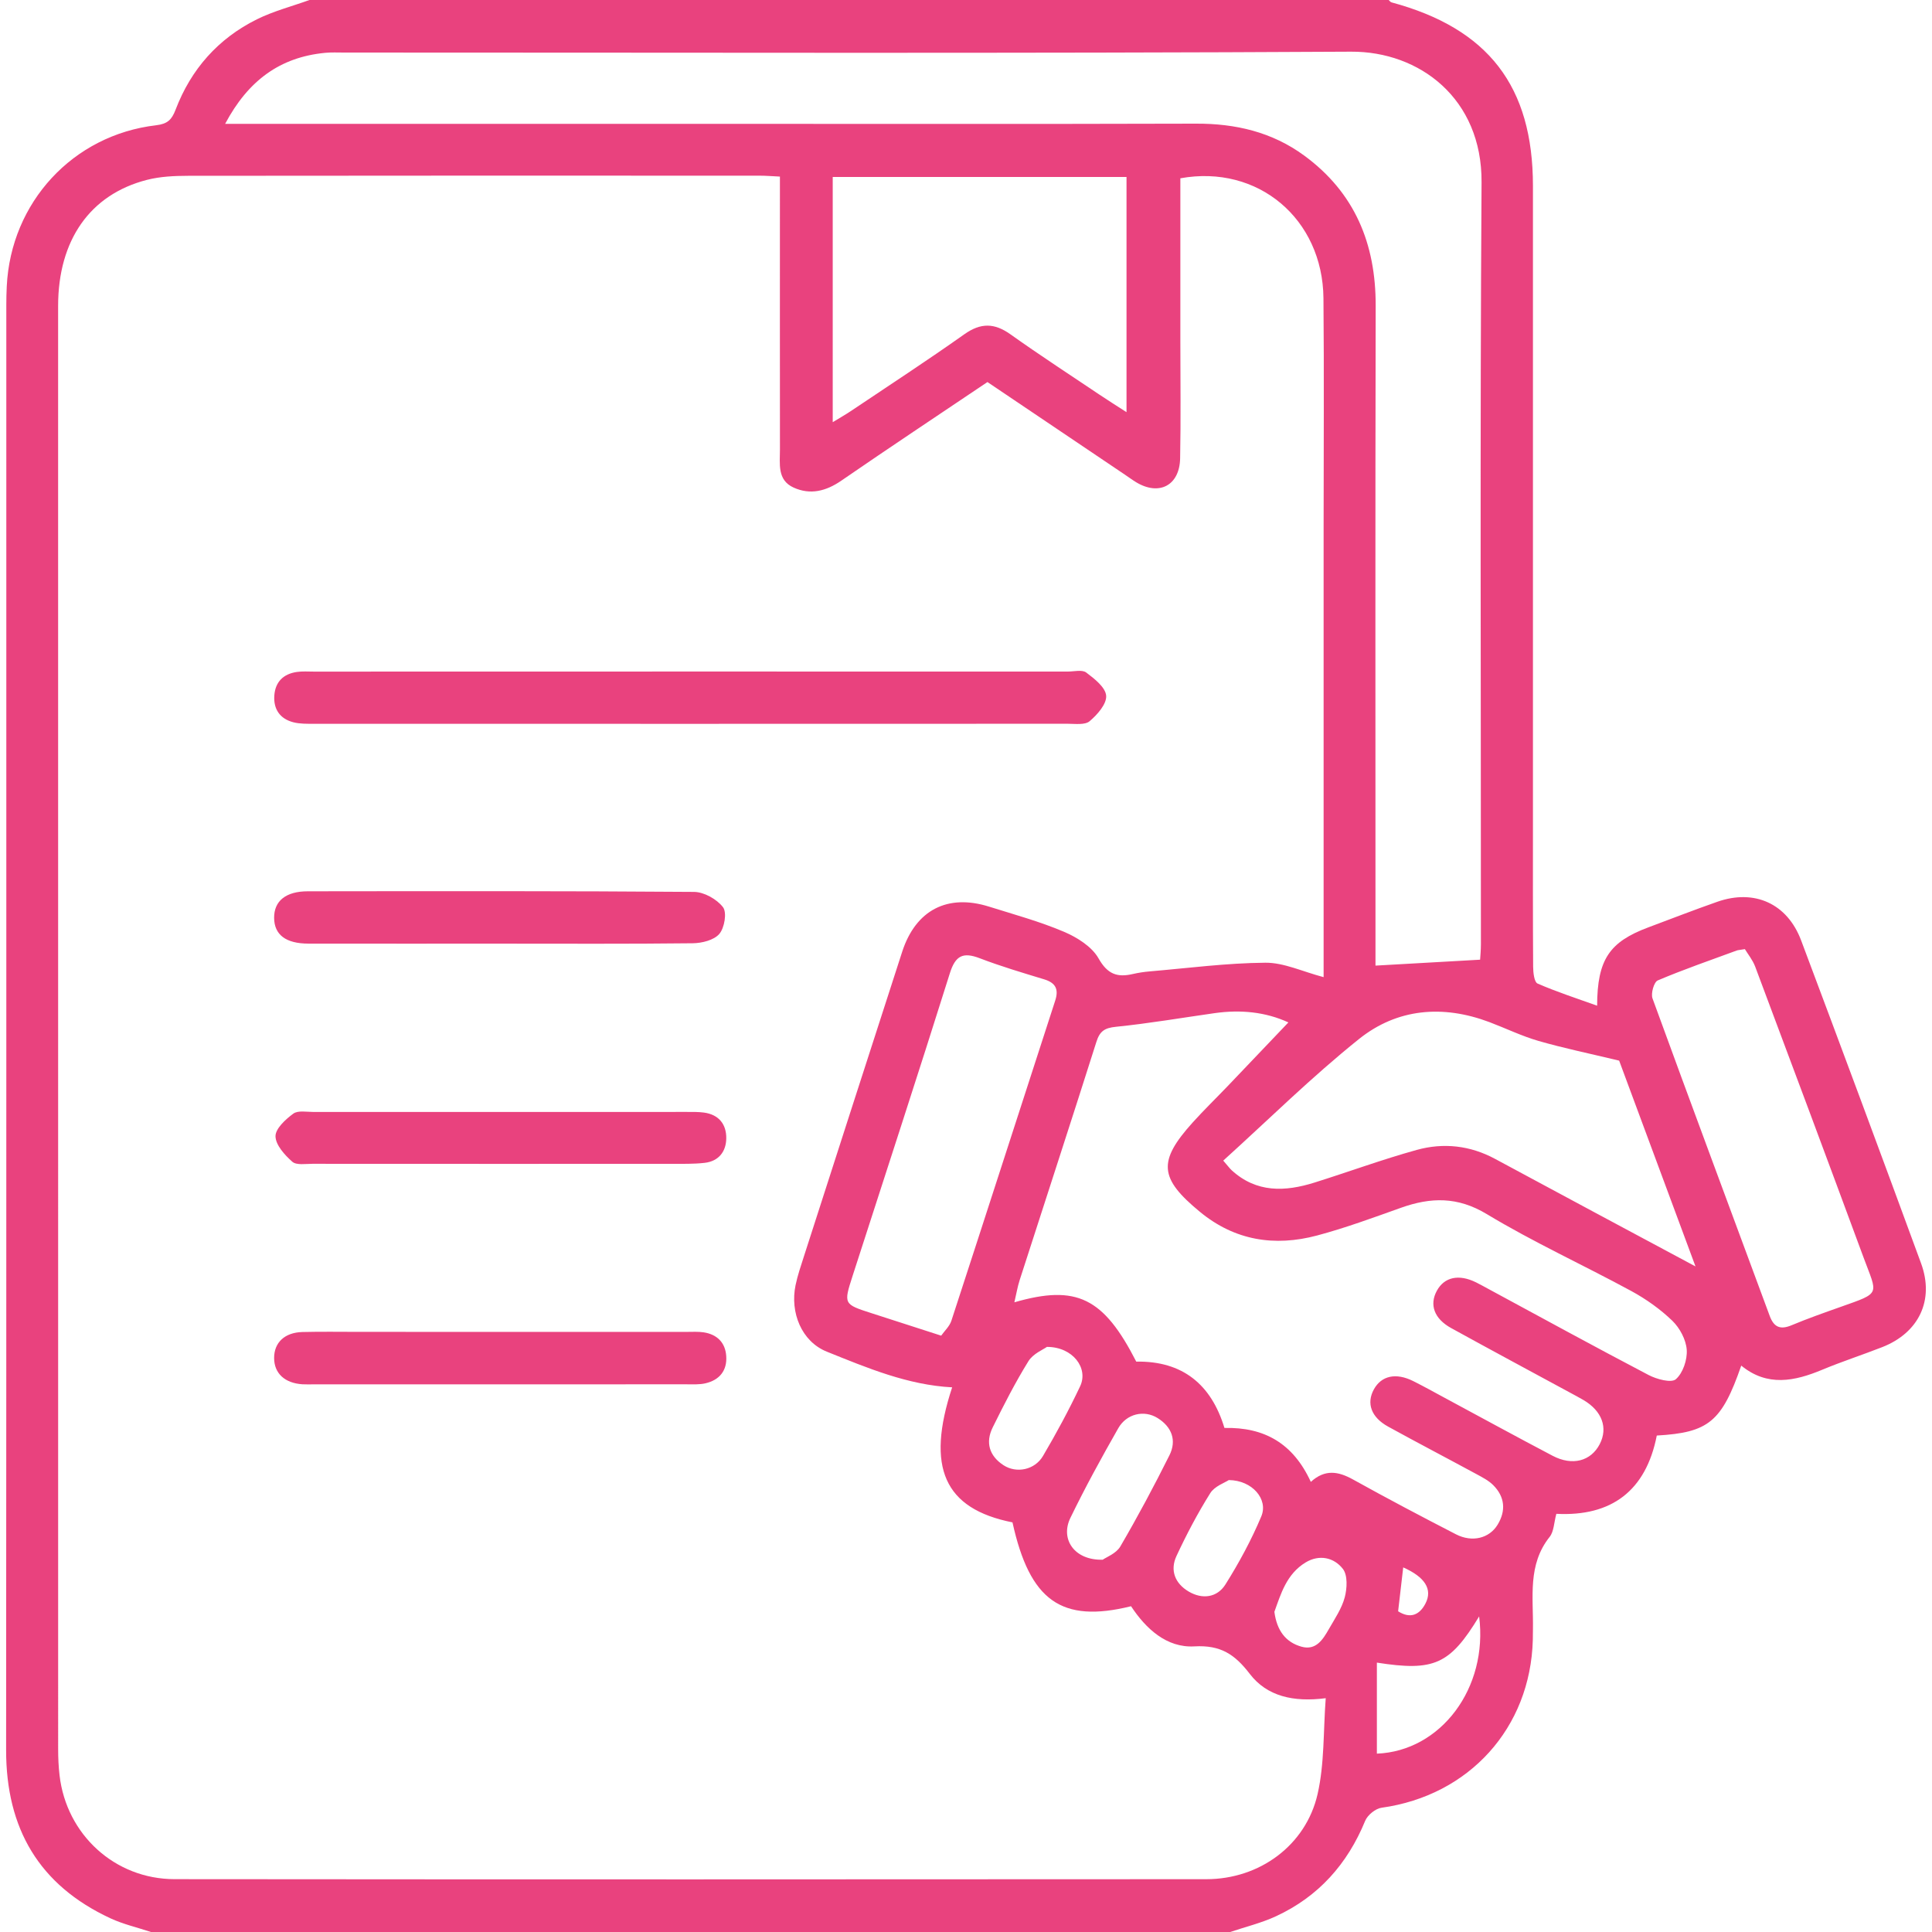 <?xml version="1.0" encoding="UTF-8"?> <!-- Generator: Adobe Illustrator 23.0.6, SVG Export Plug-In . SVG Version: 6.00 Build 0) --> <svg xmlns="http://www.w3.org/2000/svg" xmlns:xlink="http://www.w3.org/1999/xlink" x="0px" y="0px" viewBox="0 0 600 600" style="enable-background:new 0 0 600 600;" xml:space="preserve"> <style type="text/css"> .st0{fill:#F6F6F6;} .st1{fill:none;stroke:#1D1D1B;stroke-miterlimit:10;} .st2{fill:none;stroke:#E9427E;stroke-width:2;stroke-miterlimit:10;} .st3{fill:#E9427E;} .st4{clip-path:url(#SVGID_6_);fill:url(#SVGID_7_);} .st5{fill:url(#SVGID_8_);} .st6{fill:none;} .st7{fill:#1D1D1B;} .st8{fill:none;stroke:#F6F6F6;stroke-width:2;stroke-miterlimit:10;} .st9{fill:url(#SVGID_13_);} .st10{clip-path:url(#SVGID_17_);fill:url(#SVGID_18_);} .st11{clip-path:url(#SVGID_17_);fill:url(#SVGID_19_);} .st12{fill:url(#SVGID_20_);} .st13{fill:url(#SVGID_21_);} .st14{fill:url(#SVGID_24_);} .st15{fill:url(#SVGID_25_);} .st16{clip-path:url(#SVGID_27_);fill:url(#SVGID_28_);} .st17{clip-path:url(#SVGID_27_);fill:url(#SVGID_29_);} </style> <g id="Слой_1"> </g> <g id="_x32_"> </g> <g id="Слой_3"> </g> <g id="Слой_4"> </g> <g id="Слой_5"> </g> <g id="Слой_6"> <g> <path class="st3" d="M382.05,600c-111.72,0-223.44,0-335.16,0c-4.21-1.4-8.6-2.4-12.59-4.25C12.12,585.45,1.88,567.84,1.9,543.5 C2,393.92,1.95,244.34,1.96,94.76c0-1.95,0.04-3.91,0.14-5.85c1.26-26.04,20.52-46.98,46.39-50.01c3.56-0.42,4.86-1.73,6.05-4.86 C59.32,21.5,67.76,11.96,79.78,6c5.17-2.56,10.87-4.03,16.33-6c111.72,0,223.44,0,335.16,0c0.29,0.25,0.53,0.64,0.86,0.73 c30.07,8.1,43.94,26.06,43.94,57.02c0.01,65.79,0,131.58,0,197.38c0,15.03-0.04,30.07,0.06,45.1c0.01,1.8,0.33,4.75,1.36,5.21 c5.87,2.57,12.01,4.55,18.51,6.89c0.05-14.4,3.86-19.84,15.96-24.35c7.12-2.66,14.21-5.42,21.38-7.93 c11.5-4.03,21.71,0.54,26.02,12.01c12.54,33.38,24.97,66.81,37.25,100.29c4.19,11.42-0.69,21.56-12.06,26.01 c-6.17,2.42-12.49,4.46-18.6,7.01c-8.63,3.6-17.08,5.37-25.19-1.27c-6.05,17.45-10.16,20.81-26.23,21.72 c-3.36,17.17-14.08,25.2-31.19,24.31c-0.75,2.74-0.75,5.49-2.08,7.16c-6.9,8.65-5.04,18.72-5.19,28.49 c-0.02,1.17-0.01,2.34-0.04,3.51c-0.74,27.36-19.78,48.34-46.97,52.12c-1.89,0.26-4.35,2.27-5.09,4.06 c-5.51,13.43-14.51,23.53-27.68,29.63C391.77,597.2,386.82,598.39,382.05,600z M295.7,430.85c-13.8-0.72-26.4-6.04-38.93-11.08 c-7.87-3.17-11.45-12.18-9.71-20.61c0.63-3.04,1.65-6.01,2.6-8.97c10.16-31.54,20.31-63.09,30.52-94.61 c4.2-12.96,14.07-18.07,26.97-14.02c7.81,2.45,15.76,4.62,23.27,7.81c4.09,1.74,8.67,4.61,10.74,8.26 c2.78,4.93,5.8,5.98,10.64,4.86c1.7-0.39,3.45-0.66,5.2-0.81c11.98-1.02,23.97-2.61,35.96-2.7c5.76-0.05,11.55,2.76,18.1,4.48 c0-2.46,0-4.72,0-6.98c0-44.33,0-88.66,0-132.99c0-23.63,0.17-47.26-0.05-70.89c-0.24-24.62-20.33-41.61-44.44-37.23 c0,1.96,0,4.05,0,6.14c0,14.84,0,29.68,0,44.52c0,12.11,0.17,24.22-0.07,36.32c-0.17,8.44-6.53,11.73-13.68,7.4 c-1.17-0.71-2.27-1.53-3.4-2.29c-14.23-9.59-28.45-19.17-42.76-28.81c-15.33,10.32-30.45,20.34-45.39,30.63 c-4.75,3.27-9.63,4.49-14.81,2.14c-5.14-2.32-4.23-7.39-4.24-11.83c-0.03-25.97-0.01-51.94-0.01-77.92c0-2.1,0-4.21,0-6.83 c-2.51-0.12-4.41-0.28-6.3-0.28c-59.17-0.01-118.34-0.04-177.51,0.04c-4.26,0.01-8.66,0.21-12.76,1.26 c-17.69,4.54-27.58,18.73-27.59,39.16c-0.02,149.39-0.01,298.78,0.01,448.17c0,2.73,0.12,5.47,0.44,8.18 c2.13,18.37,17.16,32.21,35.72,32.22c106.82,0.1,213.64,0.08,320.46,0.01c16.45-0.01,30.84-10.47,34.5-26.39 c2.17-9.46,1.76-19.51,2.54-29.82c-10.09,1.3-18.28-0.62-23.58-7.54c-4.66-6.08-9.06-9.02-17.23-8.55 c-8.6,0.49-15.05-5.49-19.65-12.47c-21.62,5.35-31.46-1.72-36.82-26.04C293.2,468.56,287.51,455.74,295.7,430.85z M69.92,38.46 c3.31,0,5.4,0,7.48,0c46.66,0,93.32,0,139.99,0c51.35,0,102.7,0.09,154.04-0.06c12.3-0.04,23.63,2.6,33.6,9.91 c15.72,11.53,22.24,27.38,22.2,46.62c-0.15,66.19-0.06,132.37-0.06,198.56c0,2.46,0,4.92,0,6.39c11.2-0.63,21.58-1.22,32.49-1.84 c0.06-1.03,0.25-2.92,0.25-4.81c0.02-78.88-0.31-157.75,0.2-236.63c0.17-26-19.27-40.67-40.54-40.55 c-104.25,0.58-208.51,0.26-312.77,0.27c-1.95,0-3.92-0.1-5.85,0.09C87.01,17.76,77.1,24.94,69.92,38.46z M407.09,460.21 c4.41-4.01,8.54-3.27,13.09-0.75c10.56,5.87,21.26,11.51,32,17.04c5,2.57,10.33,1.26,12.91-2.98c2.64-4.33,2.28-8.65-1.34-12.28 c-1.47-1.48-3.48-2.49-5.35-3.51c-9.08-4.92-18.25-9.7-27.3-14.68c-5.28-2.9-6.81-7.24-4.43-11.57c2.34-4.25,6.85-5.25,12.2-2.58 c3.31,1.66,6.55,3.46,9.81,5.22c11.16,6,22.27,12.09,33.49,17.98c6.14,3.23,11.89,1.68,14.63-3.59 c2.64-5.09,0.73-10.32-5.03-13.71c-1.34-0.79-2.73-1.51-4.1-2.26c-12.34-6.69-24.71-13.32-37.01-20.1 c-5.28-2.91-6.81-7.25-4.43-11.59c2.33-4.27,6.83-5.24,12.17-2.6c1.22,0.6,2.41,1.28,3.61,1.92 c16.64,8.99,33.22,18.08,49.97,26.85c2.51,1.32,7.05,2.54,8.47,1.31c2.21-1.93,3.59-6.07,3.38-9.14c-0.22-3.13-2.15-6.76-4.46-9 c-3.74-3.61-8.15-6.74-12.74-9.24c-14.9-8.09-30.39-15.15-44.88-23.89c-9.11-5.5-17.44-5.26-26.68-1.97 c-8.62,3.07-17.24,6.26-26.06,8.61c-13.16,3.5-25.52,1.59-36.35-7.34c-12.67-10.44-13.16-15.68-2.22-27.81 c3.53-3.91,7.32-7.58,10.96-11.39c6.19-6.47,12.37-12.97,18.72-19.64c-7.1-3.27-14.87-4.02-22.91-2.88 c-10.22,1.45-20.41,3.2-30.67,4.24c-3.52,0.36-5,1.36-6.05,4.69c-7.83,24.7-15.89,49.33-23.83,73.99 c-0.67,2.08-1.02,4.26-1.64,6.88c19.37-5.6,27.72-1.39,37.85,18.42c14.35-0.24,23.28,7.05,27.39,20.6 C392.66,443.18,401.59,448.24,407.09,460.21z M258.61,131.11c2.3-1.4,3.95-2.33,5.52-3.38c11.81-7.93,23.75-15.7,35.35-23.92 c5.11-3.62,9.34-3.53,14.33,0.02c9.05,6.44,18.37,12.51,27.59,18.7c2.66,1.79,5.38,3.49,8.45,5.47c0-24.91,0-48.94,0-73.04 c-30.61,0-60.76,0-91.24,0C258.61,80.24,258.61,105.15,258.61,131.11z M502.84,329.39c-9.42-2.26-17.32-3.89-25.05-6.12 c-5.21-1.51-10.16-3.92-15.26-5.85c-14.42-5.43-28.6-4.25-40.47,5.25c-14.69,11.76-28.13,25.07-42.17,37.77 c1.57,1.81,2.03,2.45,2.59,2.97c7.73,7.09,16.62,6.72,25.8,3.83c10.58-3.32,21.01-7.16,31.69-10.12c8.3-2.3,16.57-1.41,24.37,2.8 c20.53,11.09,41.12,22.07,62.21,33.38C518.4,371.31,510.25,349.35,502.84,329.39z M292.29,414.8c1.01-1.44,2.59-2.87,3.17-4.63 c10.81-33.13,21.49-66.3,32.25-99.44c1.14-3.51,0.13-5.51-3.44-6.59c-6.7-2.04-13.44-4.03-19.98-6.54 c-5.17-1.98-7.56-0.9-9.3,4.64c-9.86,31.39-20.1,62.66-30.2,93.97c-2.84,8.82-2.83,8.82,6.02,11.66 C277.64,410.08,284.5,412.29,292.29,414.8z M541.89,294.76c-1.74,0.29-2.14,0.29-2.5,0.42c-8.22,3.03-16.51,5.88-24.56,9.3 c-1.18,0.5-2.19,4.05-1.63,5.58c12,32.92,24.25,65.75,36.4,98.61c1.29,3.49,3.26,4.37,6.76,2.91c5.02-2.1,10.17-3.91,15.31-5.73 c12.65-4.48,11.4-3.61,7.06-15.36c-11.13-30.13-22.36-60.22-33.64-90.29C544.3,298.1,542.8,296.28,541.89,294.76z M342.46,484.38 c1.08-0.77,4.17-1.91,5.46-4.1c5.41-9.25,10.46-18.72,15.25-28.31c2.33-4.65,0.74-8.84-3.68-11.59 c-4.16-2.59-9.63-1.36-12.21,3.18c-5.21,9.14-10.28,18.39-14.87,27.85C329.2,478.04,333.7,484.63,342.46,484.38z M459.36,501.99 c-9.09,14.97-14.01,17.13-31.76,14.35c0,9.45,0,18.85,0,28.27C447.46,543.83,462.2,524.24,459.36,501.99z M325.13,418.29 c-1.13,0.83-4.3,2.1-5.74,4.44c-4.1,6.62-7.65,13.59-11.1,20.57c-2.31,4.67-1.05,8.84,3.32,11.71c4.03,2.65,9.73,1.52,12.3-2.84 c4.15-7.05,8.05-14.27,11.54-21.66C338.08,424.94,333.24,418.29,325.13,418.29z M381.61,459.65c-1.24,0.83-4.39,1.89-5.75,4.06 c-3.92,6.25-7.38,12.83-10.5,19.53c-2.08,4.48-0.42,8.54,3.8,11.03c4.28,2.52,8.86,1.86,11.42-2.22 c4.23-6.73,8.06-13.81,11.13-21.13C393.93,465.63,388.93,459.71,381.61,459.65z M395.77,500.57c0.76,5.77,3.47,9.43,8.4,10.82 c4.51,1.27,6.66-2.2,8.52-5.46c1.83-3.2,4-6.38,4.93-9.86c0.74-2.78,0.95-6.87-0.58-8.84c-2.73-3.51-7.27-4.59-11.57-2 C399.53,488.83,397.76,495.07,395.77,500.57z M435.78,486.77c-0.55,4.77-1.05,9.1-1.58,13.63c3.7,2.35,6.6,1.24,8.49-2.41 C444.97,493.59,442.55,489.77,435.78,486.77z"></path> <path class="st3" d="M215.12,208.55c38.83,0,77.66,0,116.49,0.01c1.95,0,4.46-0.66,5.73,0.3c2.56,1.92,6,4.62,6.19,7.21 c0.19,2.56-2.75,5.89-5.14,7.91c-1.46,1.23-4.47,0.79-6.79,0.79c-78.05,0.03-156.1,0.03-234.15,0.01c-2.13,0-4.35,0.05-6.38-0.48 c-4.12-1.08-6.16-4.04-5.88-8.27c0.29-4.27,2.82-6.74,7-7.35c1.72-0.25,3.51-0.11,5.26-0.11 C136.68,208.55,175.9,208.55,215.12,208.55z"></path> <path class="st3" d="M155.94,413.63c19.11,0,38.22,0,57.33,0c1.75,0,3.54-0.12,5.26,0.14c4.18,0.64,6.74,3.2,7.01,7.39 c0.3,4.49-2.1,7.43-6.46,8.44c-1.86,0.43-3.87,0.31-5.82,0.31c-38.61,0.02-77.22,0.01-115.83,0.01c-1.17,0-2.34,0.05-3.51-0.02 c-5.52-0.36-8.79-3.42-8.79-8.18c0-4.78,3.27-7.91,8.8-8.05c5.85-0.15,11.7-0.05,17.55-0.05 C126.3,413.63,141.12,413.63,155.94,413.63z"></path> <path class="st3" d="M155.43,293.06c-19.89,0-39.78,0.02-59.66-0.01c-7.01-0.01-10.6-2.76-10.64-7.99 c-0.04-5.25,3.63-8.26,10.49-8.26c39.97-0.04,79.94-0.12,119.91,0.19c3.12,0.02,7.11,2.27,9.01,4.76c1.26,1.66,0.46,6.42-1.16,8.3 c-1.67,1.94-5.42,2.86-8.28,2.89C195.2,293.17,175.31,293.06,155.43,293.06z"></path> <path class="st3" d="M155.61,361.45c-19.53,0-39.06,0.01-58.58-0.02c-2.14,0-4.97,0.49-6.25-0.64c-2.36-2.08-5.17-5.18-5.22-7.9 c-0.04-2.37,3.12-5.27,5.53-7.04c1.45-1.06,4.15-0.52,6.29-0.52c38.66-0.02,77.33-0.02,115.99-0.01c1.75,0,3.53-0.03,5.26,0.2 c4.6,0.63,6.97,3.61,6.92,8.01c-0.05,4.12-2.37,7.1-6.69,7.6c-3.47,0.4-7.01,0.3-10.52,0.31 C190.76,361.46,173.19,361.45,155.61,361.45z"></path> </g> </g> </svg> 